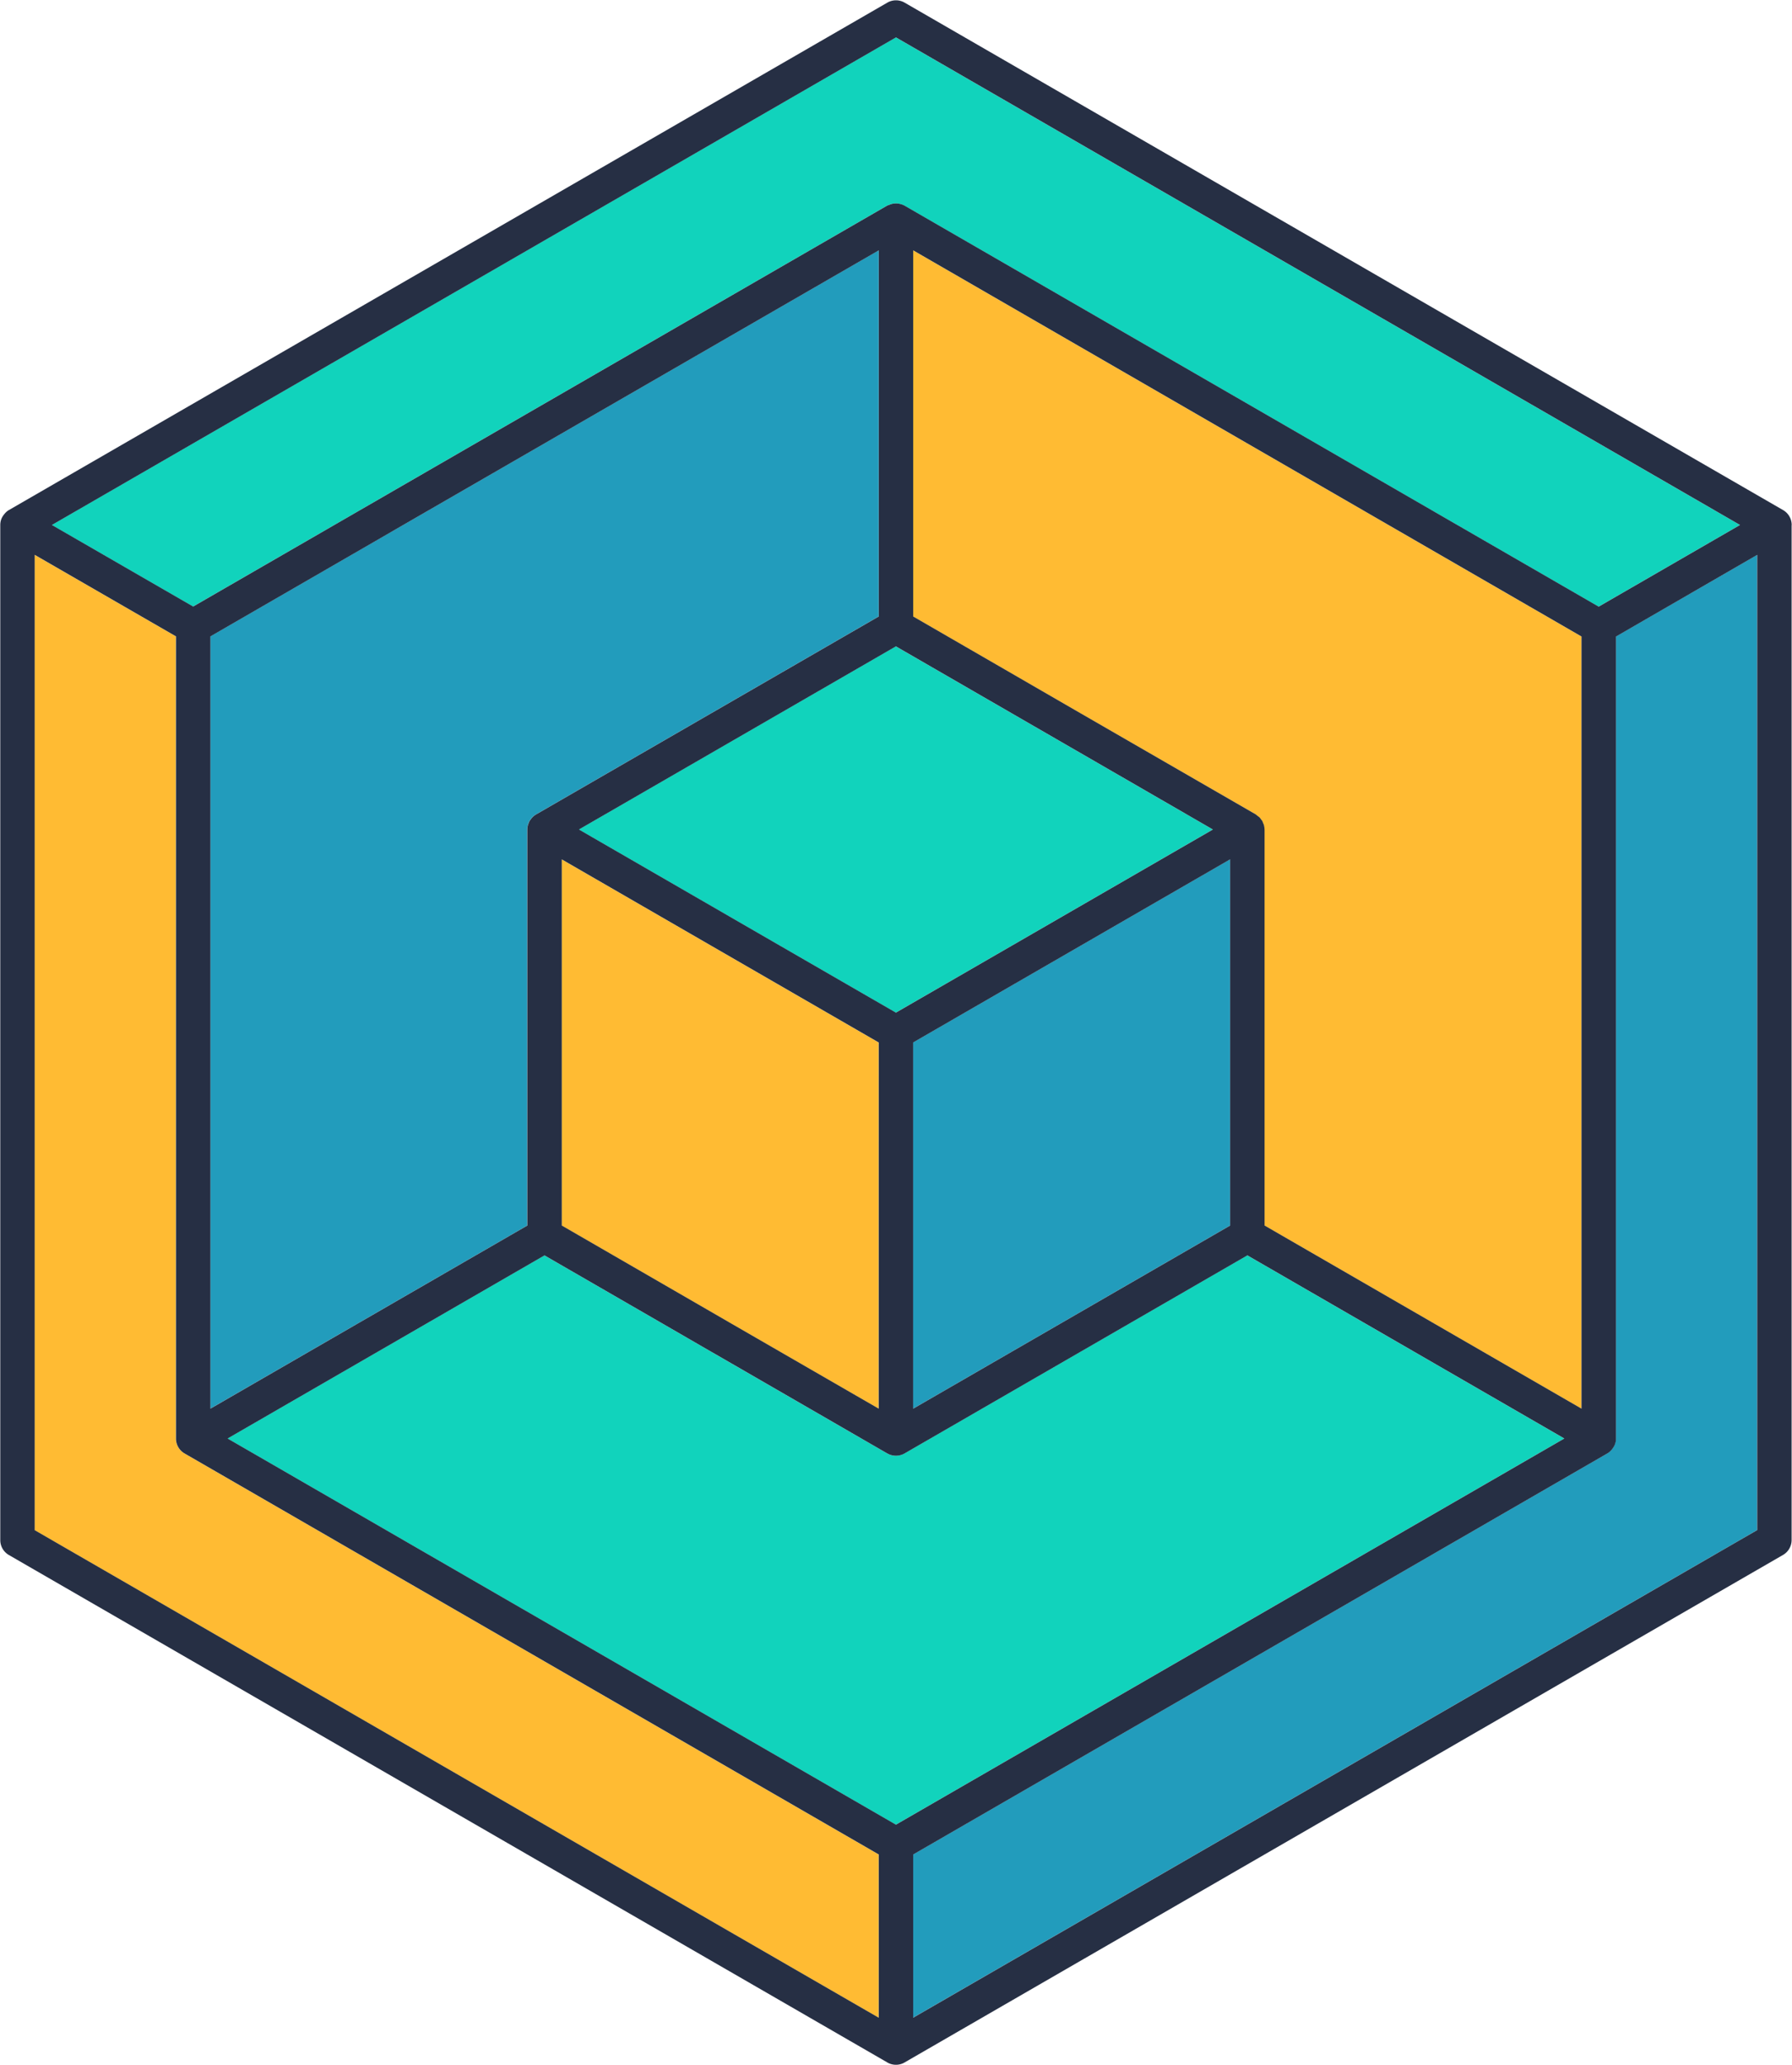 <svg xmlns="http://www.w3.org/2000/svg" width="112.417" height="129.467" viewBox="1012.983 886.267 112.417 129.467"><g data-name="Group 3411"><path d="m1069.183 888.612 32.526 18.775 20.423 11.792-8.867 5.12-43.543-25.14a1.172 1.172 0 0 0-.594-.137 1.06 1.06 0 0 0-.389.097c-.033.015-.069.016-.101.034l-43.545 25.139-8.863-5.113 52.953-30.567Z" fill="#11d3bc" fill-rule="evenodd" data-name="Path 956"></path><path d="M1092.302 938.265c0-.09-.012-.183-.037-.274-.01-.042-.034-.08-.05-.122-.018-.045-.03-.092-.056-.134v-.004c-.02-.031-.046-.057-.068-.087-.032-.046-.062-.093-.102-.134-.024-.024-.055-.041-.081-.063a1.25 1.25 0 0 0-.076-.058c-.024-.016-.043-.038-.069-.053l.003-.006-11.022-6.357h-.001.001l-10.481-6.056v-22.955l41.924 24.208v48.408l-19.88-11.48v-24.833h-.005Z" fill="#fb3" fill-rule="evenodd" data-name="Path 957"></path><path d="m1048.216 940.143 9.4 5.428 4.117 2.376 6.366 3.675-.002 22.956-7.66-4.42-1.702-.982-.04-.024-1.938-1.12-8.54-4.934v-22.955Z" fill="#fb3" fill-rule="evenodd" data-name="Path 958"></path><path d="M1046.598 937.33a1.089 1.089 0 0 0-.34.324c-.018.025-.04.046-.055.072-.035.06-.058.126-.081.19-.007.02-.018.036-.023.056a1.097 1.097 0 0 0-.044.298v24.83l-19.882 11.48v-48.416l10.479-6.05 1.167-.674 30.284-17.477v22.951l-21.505 12.416Z" fill="#229cbc" fill-rule="evenodd" data-name="Path 959"></path><path d="m1058.697 943.7-.002-.001-8.567-4.947-.834-.482 19.884-11.481.336.194.003.002 19.546 11.286-19.884 11.48-10.482-6.052Z" fill="#11d3bc" fill-rule="evenodd" data-name="Path 960"></path><path d="M1070.26 963.726v-12.104l19.884-11.48V963.1l-19.885 11.482v-10.856Z" fill="#229cbc" fill-rule="evenodd" data-name="Path 961"></path><path d="m1068.1 1012.762-52.95-30.566V921.05l8.864 5.112v50.288c0 .385.206.743.54.936l43.546 25.141v10.236Z" fill="#fb3" fill-rule="evenodd" data-name="Path 962"></path><path d="m1069.182 1000.659-41.928-24.209 19.88-11.479 7.425 4.286 3.061 1.77h.001l.166.096 10.853 6.265a1.092 1.092 0 0 0 1.08 0l21.507-12.419 19.883 11.481-41.928 24.209Z" fill="#11d3bc" fill-rule="evenodd" data-name="Path 963"></path><path d="m1123.209 982.192-52.946 30.568v-10.231l21.718-12.54 10.804-6.238 9.265-5.35 1.756-1.013.001-.001.005-.002c.113-.066.205-.156.286-.254v-.002a1.08 1.08 0 0 0 .215-.398c.025-.091.037-.185.037-.282v-50.276l8.859-5.119v61.138Z" fill="#229cbc" fill-rule="evenodd" data-name="Path 964"></path><path d="m1124.84 918.245-55.11-31.814a1.081 1.081 0 0 0-1.08 0l-55.111 31.814c-.118.067-.212.161-.294.264-.094.116-.17.245-.208.39-.025.09-.037.185-.037.281v63.64c0 .385.205.74.54.934l55.097 31.806.01.008c.168.096.353.145.54.145l.001-.001.002.001c.187 0 .373-.049.54-.145l.01-.007 55.096-31.811c.334-.192.54-.55.54-.935v-63.6c0-.012.005-.023.005-.035 0-.386-.206-.743-.541-.935Zm-55.65-29.633 32.526 18.775 20.423 11.792-8.866 5.12-43.544-25.14a1.173 1.173 0 0 0-.594-.137 1.064 1.064 0 0 0-.388.097c-.034.015-.07.016-.102.034l-43.544 25.139-8.862-5.113 52.951-30.567Zm23.119 49.653c0-.09-.012-.183-.037-.274-.01-.042-.033-.08-.05-.122-.018-.045-.03-.092-.056-.134v-.004c-.019-.031-.046-.057-.068-.087-.032-.046-.062-.093-.102-.134-.024-.024-.055-.041-.081-.063a1.05 1.05 0 0 0-.076-.058c-.023-.017-.043-.038-.069-.053l.003-.005-11.022-6.358-10.481-6.056v-22.955l41.924 24.208v48.408l-19.88-11.48v-24.833h-.005Zm-44.084 1.878 9.4 5.428 4.117 2.376 6.366 3.675-.002 22.956-7.66-4.42-1.702-.982-.041-.024-1.938-1.12-8.54-4.934v-22.955Zm-1.62-2.812a1.085 1.085 0 0 0-.34.323c-.017.025-.04.046-.055.072-.034.06-.057.126-.08.19-.007.02-.018.036-.023.056a1.099 1.099 0 0 0-.045.298v24.83l-19.88 11.48v-48.416l10.479-6.05 1.165-.674 30.285-17.477v22.952l-21.506 12.416Zm12.1 6.369-.001-.001-8.568-4.947-.834-.482 19.884-11.481.337.194.002.002 19.546 11.286-19.884 11.48-10.482-6.051Zm11.562 20.025v-12.103l19.884-11.48V963.1l-19.884 11.481v-10.856Zm-2.16 49.037-52.948-30.566V921.05l8.863 5.112v50.288c0 .385.205.743.539.936l43.547 25.141v10.236Zm1.082-12.103-41.928-24.209 19.88-11.479 7.425 4.286 3.061 1.77h.002l.166.095 10.852 6.266a1.093 1.093 0 0 0 1.08 0l21.508-12.419 19.883 11.481-41.929 24.209Zm54.027-18.467-52.946 30.569v-10.232l21.718-12.54 10.804-6.238 9.265-5.35 1.756-1.013.002-.001.004-.002c.113-.066.206-.156.286-.254l.002-.002.044-.058c.075-.104.136-.216.17-.34.025-.091.038-.185.038-.282v-50.276l8.857-5.119v61.138Z" fill="#262f44" fill-rule="evenodd" data-name="Path 965"></path></g></svg>